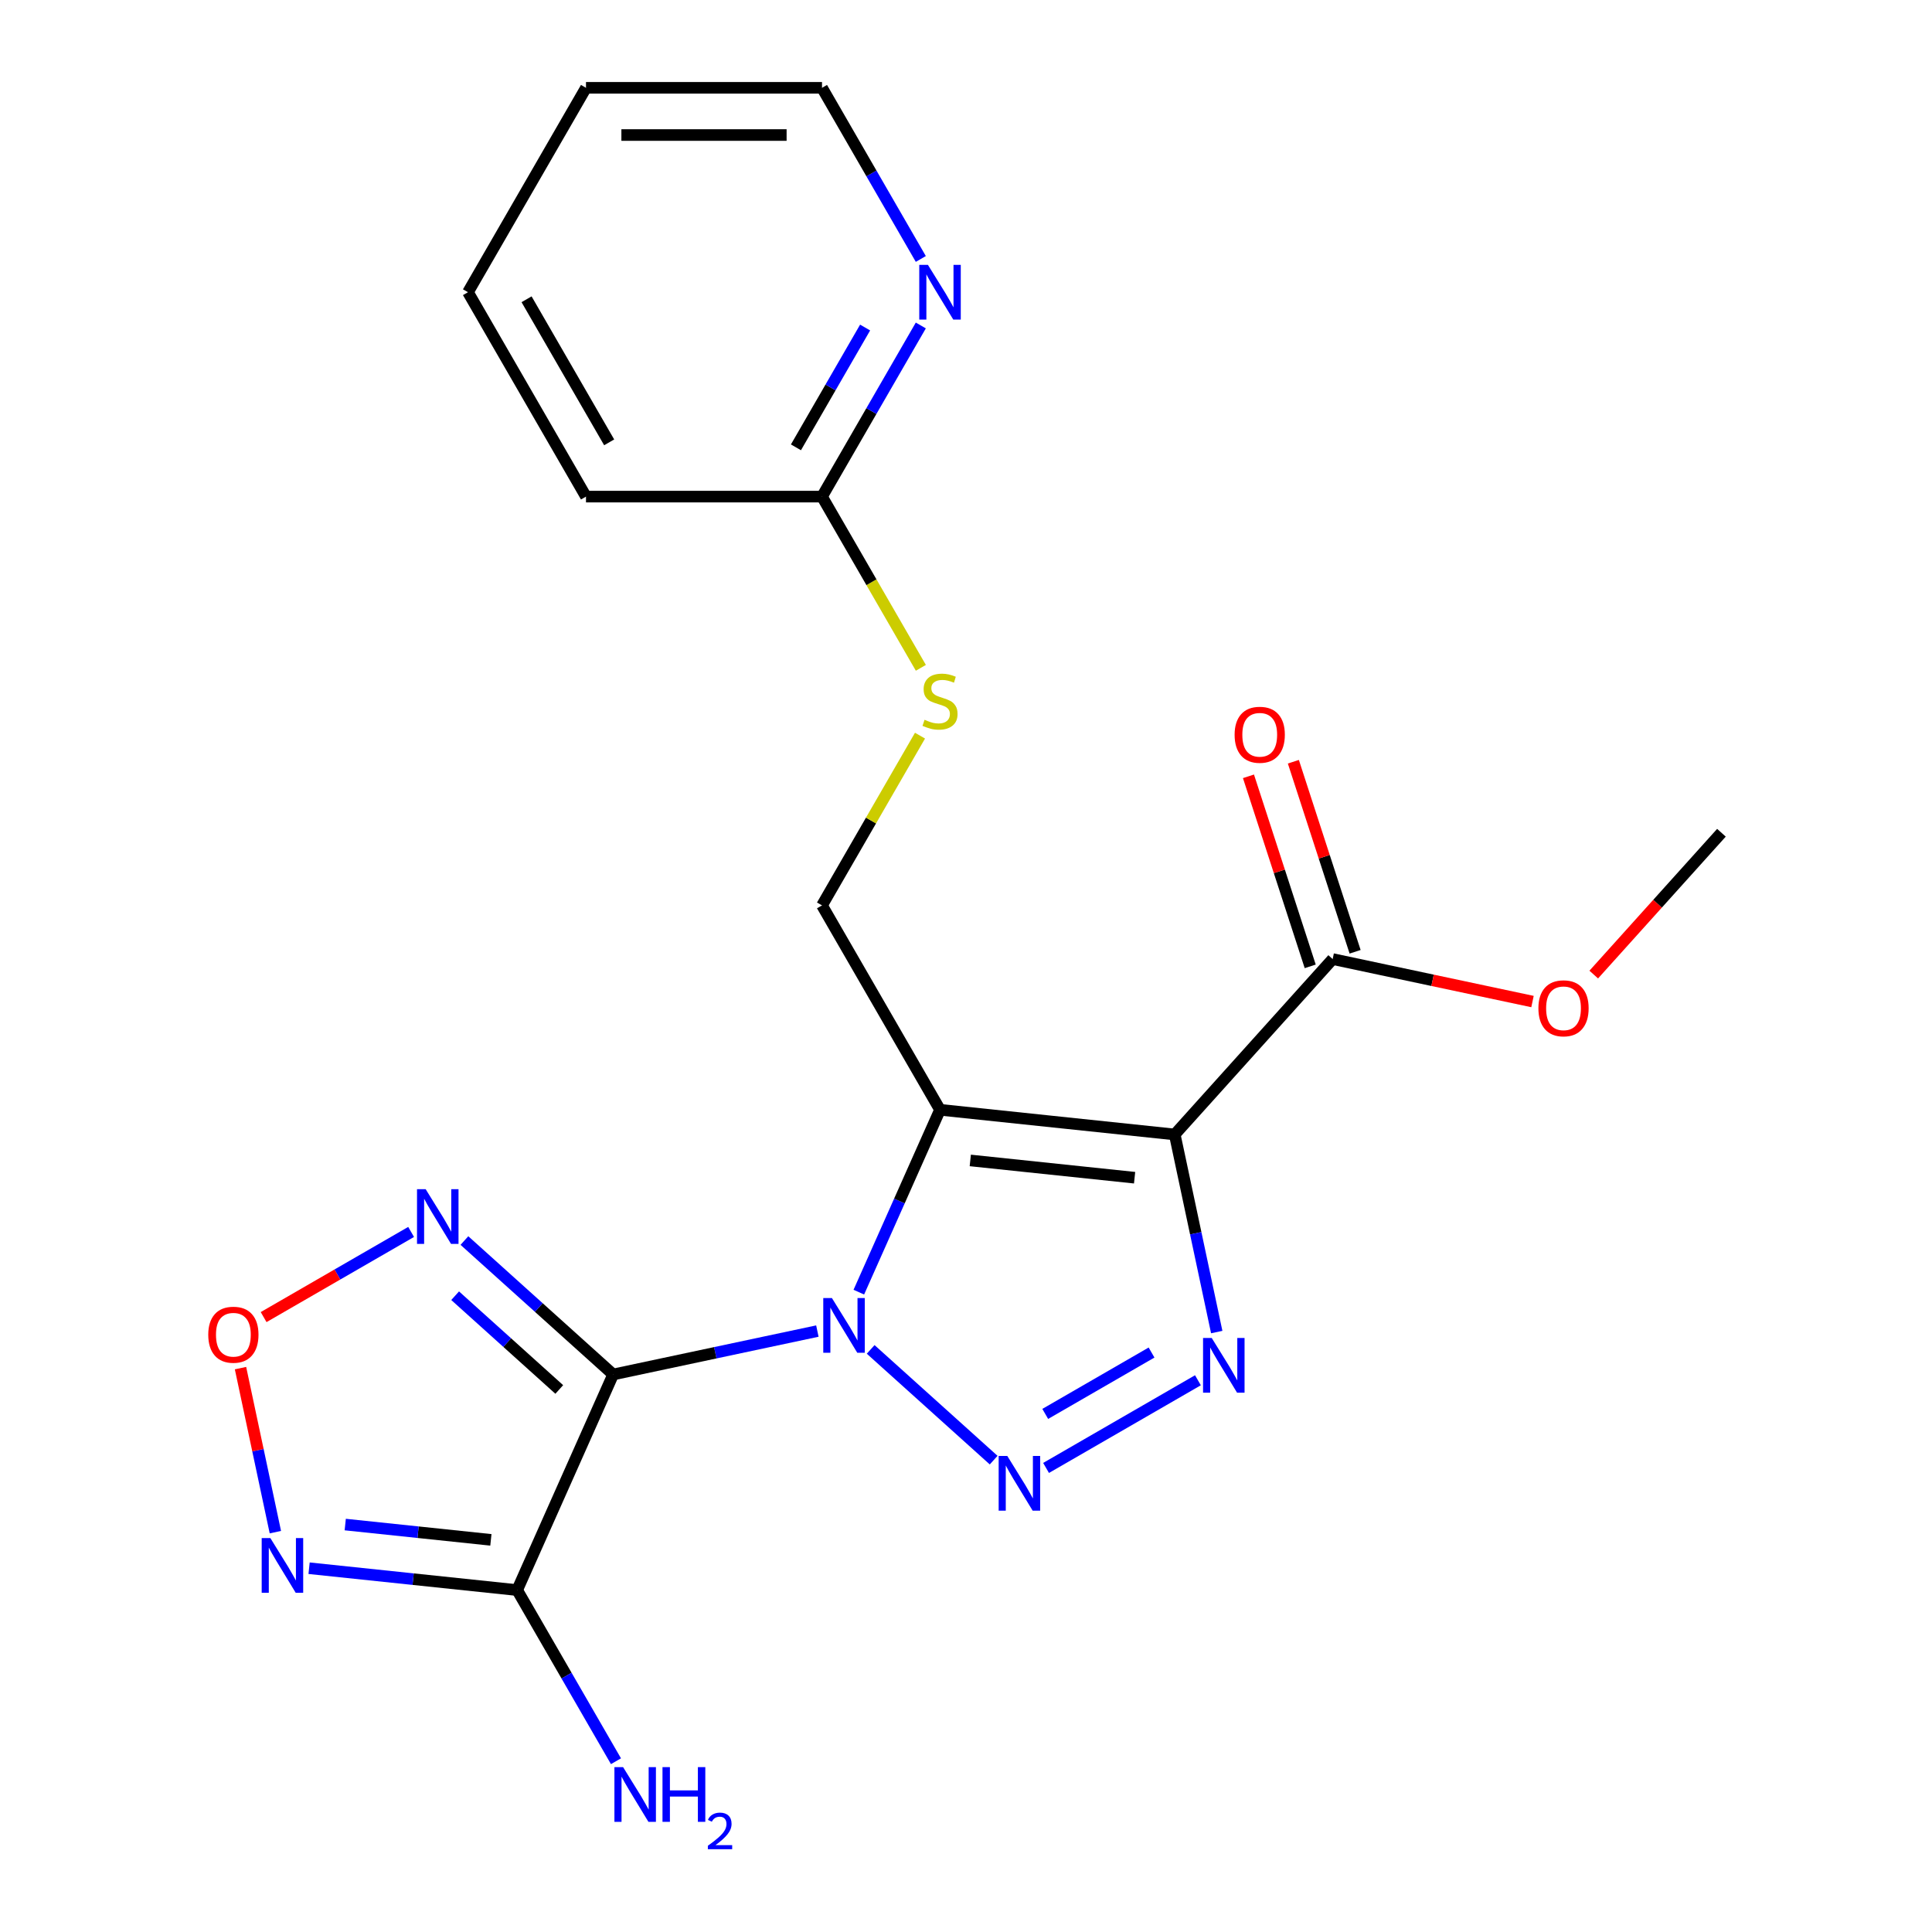 <?xml version='1.0' encoding='iso-8859-1'?>
<svg version='1.1' baseProfile='full'
              xmlns='http://www.w3.org/2000/svg'
                      xmlns:rdkit='http://www.rdkit.org/xml'
                      xmlns:xlink='http://www.w3.org/1999/xlink'
                  xml:space='preserve'
width='1000px' height='1000px' viewBox='0 0 1000 1000'>
<!-- END OF HEADER -->
<rect style='opacity:1.0;fill:#FFFFFF;stroke:none' width='1000' height='1000' x='0' y='0'> </rect>
<path class='bond-0' d='M 444.526,668.813 L 465.538,621.62' style='fill:none;fill-rule:evenodd;stroke:#0000FF;stroke-width:6px;stroke-linecap:butt;stroke-linejoin:miter;stroke-opacity:1' />
<path class='bond-0' d='M 465.538,621.62 L 486.55,574.427' style='fill:none;fill-rule:evenodd;stroke:#000000;stroke-width:6px;stroke-linecap:butt;stroke-linejoin:miter;stroke-opacity:1' />
<path class='bond-1' d='M 423.068,688.959 L 370.219,700.192' style='fill:none;fill-rule:evenodd;stroke:#0000FF;stroke-width:6px;stroke-linecap:butt;stroke-linejoin:miter;stroke-opacity:1' />
<path class='bond-1' d='M 370.219,700.192 L 317.371,711.426' style='fill:none;fill-rule:evenodd;stroke:#000000;stroke-width:6px;stroke-linecap:butt;stroke-linejoin:miter;stroke-opacity:1' />
<path class='bond-3' d='M 450.656,698.447 L 514.316,755.766' style='fill:none;fill-rule:evenodd;stroke:#0000FF;stroke-width:6px;stroke-linecap:butt;stroke-linejoin:miter;stroke-opacity:1' />
<path class='bond-2' d='M 486.55,574.427 L 608.041,587.197' style='fill:none;fill-rule:evenodd;stroke:#000000;stroke-width:6px;stroke-linecap:butt;stroke-linejoin:miter;stroke-opacity:1' />
<path class='bond-2' d='M 502.219,600.641 L 587.264,609.58' style='fill:none;fill-rule:evenodd;stroke:#000000;stroke-width:6px;stroke-linecap:butt;stroke-linejoin:miter;stroke-opacity:1' />
<path class='bond-10' d='M 486.55,574.427 L 425.469,468.633' style='fill:none;fill-rule:evenodd;stroke:#000000;stroke-width:6px;stroke-linecap:butt;stroke-linejoin:miter;stroke-opacity:1' />
<path class='bond-5' d='M 317.371,711.426 L 267.683,823.025' style='fill:none;fill-rule:evenodd;stroke:#000000;stroke-width:6px;stroke-linecap:butt;stroke-linejoin:miter;stroke-opacity:1' />
<path class='bond-6' d='M 317.371,711.426 L 278.876,676.765' style='fill:none;fill-rule:evenodd;stroke:#000000;stroke-width:6px;stroke-linecap:butt;stroke-linejoin:miter;stroke-opacity:1' />
<path class='bond-6' d='M 278.876,676.765 L 240.381,642.104' style='fill:none;fill-rule:evenodd;stroke:#0000FF;stroke-width:6px;stroke-linecap:butt;stroke-linejoin:miter;stroke-opacity:1' />
<path class='bond-6' d='M 289.474,719.184 L 262.528,694.922' style='fill:none;fill-rule:evenodd;stroke:#000000;stroke-width:6px;stroke-linecap:butt;stroke-linejoin:miter;stroke-opacity:1' />
<path class='bond-6' d='M 262.528,694.922 L 235.581,670.659' style='fill:none;fill-rule:evenodd;stroke:#0000FF;stroke-width:6px;stroke-linecap:butt;stroke-linejoin:miter;stroke-opacity:1' />
<path class='bond-9' d='M 608.041,587.197 L 689.783,496.413' style='fill:none;fill-rule:evenodd;stroke:#000000;stroke-width:6px;stroke-linecap:butt;stroke-linejoin:miter;stroke-opacity:1' />
<path class='bond-22' d='M 608.041,587.197 L 618.911,638.335' style='fill:none;fill-rule:evenodd;stroke:#000000;stroke-width:6px;stroke-linecap:butt;stroke-linejoin:miter;stroke-opacity:1' />
<path class='bond-22' d='M 618.911,638.335 L 629.781,689.474' style='fill:none;fill-rule:evenodd;stroke:#0000FF;stroke-width:6px;stroke-linecap:butt;stroke-linejoin:miter;stroke-opacity:1' />
<path class='bond-4' d='M 541.44,759.805 L 620.044,714.422' style='fill:none;fill-rule:evenodd;stroke:#0000FF;stroke-width:6px;stroke-linecap:butt;stroke-linejoin:miter;stroke-opacity:1' />
<path class='bond-4' d='M 541.014,731.839 L 596.037,700.071' style='fill:none;fill-rule:evenodd;stroke:#0000FF;stroke-width:6px;stroke-linecap:butt;stroke-linejoin:miter;stroke-opacity:1' />
<path class='bond-7' d='M 267.683,823.025 L 213.834,817.366' style='fill:none;fill-rule:evenodd;stroke:#000000;stroke-width:6px;stroke-linecap:butt;stroke-linejoin:miter;stroke-opacity:1' />
<path class='bond-7' d='M 213.834,817.366 L 159.985,811.706' style='fill:none;fill-rule:evenodd;stroke:#0000FF;stroke-width:6px;stroke-linecap:butt;stroke-linejoin:miter;stroke-opacity:1' />
<path class='bond-7' d='M 254.082,797.029 L 216.388,793.067' style='fill:none;fill-rule:evenodd;stroke:#000000;stroke-width:6px;stroke-linecap:butt;stroke-linejoin:miter;stroke-opacity:1' />
<path class='bond-7' d='M 216.388,793.067 L 178.694,789.106' style='fill:none;fill-rule:evenodd;stroke:#0000FF;stroke-width:6px;stroke-linecap:butt;stroke-linejoin:miter;stroke-opacity:1' />
<path class='bond-15' d='M 267.683,823.025 L 293.254,867.316' style='fill:none;fill-rule:evenodd;stroke:#000000;stroke-width:6px;stroke-linecap:butt;stroke-linejoin:miter;stroke-opacity:1' />
<path class='bond-15' d='M 293.254,867.316 L 318.825,911.606' style='fill:none;fill-rule:evenodd;stroke:#0000FF;stroke-width:6px;stroke-linecap:butt;stroke-linejoin:miter;stroke-opacity:1' />
<path class='bond-8' d='M 212.793,637.648 L 174.621,659.687' style='fill:none;fill-rule:evenodd;stroke:#0000FF;stroke-width:6px;stroke-linecap:butt;stroke-linejoin:miter;stroke-opacity:1' />
<path class='bond-8' d='M 174.621,659.687 L 136.448,681.726' style='fill:none;fill-rule:evenodd;stroke:#FF0000;stroke-width:6px;stroke-linecap:butt;stroke-linejoin:miter;stroke-opacity:1' />
<path class='bond-23' d='M 142.532,793.042 L 133.509,750.59' style='fill:none;fill-rule:evenodd;stroke:#0000FF;stroke-width:6px;stroke-linecap:butt;stroke-linejoin:miter;stroke-opacity:1' />
<path class='bond-23' d='M 133.509,750.59 L 124.486,708.139' style='fill:none;fill-rule:evenodd;stroke:#FF0000;stroke-width:6px;stroke-linecap:butt;stroke-linejoin:miter;stroke-opacity:1' />
<path class='bond-14' d='M 701.401,492.638 L 685.42,443.454' style='fill:none;fill-rule:evenodd;stroke:#000000;stroke-width:6px;stroke-linecap:butt;stroke-linejoin:miter;stroke-opacity:1' />
<path class='bond-14' d='M 685.42,443.454 L 669.44,394.27' style='fill:none;fill-rule:evenodd;stroke:#FF0000;stroke-width:6px;stroke-linecap:butt;stroke-linejoin:miter;stroke-opacity:1' />
<path class='bond-14' d='M 678.165,500.188 L 662.184,451.004' style='fill:none;fill-rule:evenodd;stroke:#000000;stroke-width:6px;stroke-linecap:butt;stroke-linejoin:miter;stroke-opacity:1' />
<path class='bond-14' d='M 662.184,451.004 L 646.203,401.82' style='fill:none;fill-rule:evenodd;stroke:#FF0000;stroke-width:6px;stroke-linecap:butt;stroke-linejoin:miter;stroke-opacity:1' />
<path class='bond-16' d='M 689.783,496.413 L 741.502,507.407' style='fill:none;fill-rule:evenodd;stroke:#000000;stroke-width:6px;stroke-linecap:butt;stroke-linejoin:miter;stroke-opacity:1' />
<path class='bond-16' d='M 741.502,507.407 L 793.221,518.4' style='fill:none;fill-rule:evenodd;stroke:#FF0000;stroke-width:6px;stroke-linecap:butt;stroke-linejoin:miter;stroke-opacity:1' />
<path class='bond-11' d='M 425.469,468.633 L 450.832,424.703' style='fill:none;fill-rule:evenodd;stroke:#000000;stroke-width:6px;stroke-linecap:butt;stroke-linejoin:miter;stroke-opacity:1' />
<path class='bond-11' d='M 450.832,424.703 L 476.195,380.772' style='fill:none;fill-rule:evenodd;stroke:#CCCC00;stroke-width:6px;stroke-linecap:butt;stroke-linejoin:miter;stroke-opacity:1' />
<path class='bond-12' d='M 476.634,345.664 L 451.052,301.354' style='fill:none;fill-rule:evenodd;stroke:#CCCC00;stroke-width:6px;stroke-linecap:butt;stroke-linejoin:miter;stroke-opacity:1' />
<path class='bond-12' d='M 451.052,301.354 L 425.469,257.044' style='fill:none;fill-rule:evenodd;stroke:#000000;stroke-width:6px;stroke-linecap:butt;stroke-linejoin:miter;stroke-opacity:1' />
<path class='bond-13' d='M 425.469,257.044 L 451.04,212.753' style='fill:none;fill-rule:evenodd;stroke:#000000;stroke-width:6px;stroke-linecap:butt;stroke-linejoin:miter;stroke-opacity:1' />
<path class='bond-13' d='M 451.04,212.753 L 476.611,168.463' style='fill:none;fill-rule:evenodd;stroke:#0000FF;stroke-width:6px;stroke-linecap:butt;stroke-linejoin:miter;stroke-opacity:1' />
<path class='bond-13' d='M 411.981,231.541 L 429.881,200.537' style='fill:none;fill-rule:evenodd;stroke:#000000;stroke-width:6px;stroke-linecap:butt;stroke-linejoin:miter;stroke-opacity:1' />
<path class='bond-13' d='M 429.881,200.537 L 447.781,169.534' style='fill:none;fill-rule:evenodd;stroke:#0000FF;stroke-width:6px;stroke-linecap:butt;stroke-linejoin:miter;stroke-opacity:1' />
<path class='bond-18' d='M 425.469,257.044 L 303.308,257.044' style='fill:none;fill-rule:evenodd;stroke:#000000;stroke-width:6px;stroke-linecap:butt;stroke-linejoin:miter;stroke-opacity:1' />
<path class='bond-17' d='M 476.611,134.035 L 451.04,89.745' style='fill:none;fill-rule:evenodd;stroke:#0000FF;stroke-width:6px;stroke-linecap:butt;stroke-linejoin:miter;stroke-opacity:1' />
<path class='bond-17' d='M 451.04,89.745 L 425.469,45.455' style='fill:none;fill-rule:evenodd;stroke:#000000;stroke-width:6px;stroke-linecap:butt;stroke-linejoin:miter;stroke-opacity:1' />
<path class='bond-19' d='M 824.918,504.438 L 857.967,467.733' style='fill:none;fill-rule:evenodd;stroke:#FF0000;stroke-width:6px;stroke-linecap:butt;stroke-linejoin:miter;stroke-opacity:1' />
<path class='bond-19' d='M 857.967,467.733 L 891.016,431.029' style='fill:none;fill-rule:evenodd;stroke:#000000;stroke-width:6px;stroke-linecap:butt;stroke-linejoin:miter;stroke-opacity:1' />
<path class='bond-24' d='M 425.469,45.455 L 303.308,45.455' style='fill:none;fill-rule:evenodd;stroke:#000000;stroke-width:6px;stroke-linecap:butt;stroke-linejoin:miter;stroke-opacity:1' />
<path class='bond-24' d='M 407.145,69.887 L 321.632,69.887' style='fill:none;fill-rule:evenodd;stroke:#000000;stroke-width:6px;stroke-linecap:butt;stroke-linejoin:miter;stroke-opacity:1' />
<path class='bond-21' d='M 303.308,257.044 L 242.227,151.249' style='fill:none;fill-rule:evenodd;stroke:#000000;stroke-width:6px;stroke-linecap:butt;stroke-linejoin:miter;stroke-opacity:1' />
<path class='bond-21' d='M 315.305,228.958 L 272.548,154.902' style='fill:none;fill-rule:evenodd;stroke:#000000;stroke-width:6px;stroke-linecap:butt;stroke-linejoin:miter;stroke-opacity:1' />
<path class='bond-20' d='M 303.308,45.455 L 242.227,151.249' style='fill:none;fill-rule:evenodd;stroke:#000000;stroke-width:6px;stroke-linecap:butt;stroke-linejoin:miter;stroke-opacity:1' />
<path  class='atom-0' d='M 430.602 671.867
L 439.882 686.867
Q 440.802 688.347, 442.282 691.027
Q 443.762 693.707, 443.842 693.867
L 443.842 671.867
L 447.602 671.867
L 447.602 700.187
L 443.722 700.187
L 433.762 683.787
Q 432.602 681.867, 431.362 679.667
Q 430.162 677.467, 429.802 676.787
L 429.802 700.187
L 426.122 700.187
L 426.122 671.867
L 430.602 671.867
' fill='#0000FF'/>
<path  class='atom-4' d='M 521.385 753.609
L 530.665 768.609
Q 531.585 770.089, 533.065 772.769
Q 534.545 775.449, 534.625 775.609
L 534.625 753.609
L 538.385 753.609
L 538.385 781.929
L 534.505 781.929
L 524.545 765.529
Q 523.385 763.609, 522.145 761.409
Q 520.945 759.209, 520.585 758.529
L 520.585 781.929
L 516.905 781.929
L 516.905 753.609
L 521.385 753.609
' fill='#0000FF'/>
<path  class='atom-5' d='M 627.18 692.528
L 636.46 707.528
Q 637.38 709.008, 638.86 711.688
Q 640.34 714.368, 640.42 714.528
L 640.42 692.528
L 644.18 692.528
L 644.18 720.848
L 640.3 720.848
L 630.34 704.448
Q 629.18 702.528, 627.94 700.328
Q 626.74 698.128, 626.38 697.448
L 626.38 720.848
L 622.7 720.848
L 622.7 692.528
L 627.18 692.528
' fill='#0000FF'/>
<path  class='atom-7' d='M 220.327 615.524
L 229.607 630.524
Q 230.527 632.004, 232.007 634.684
Q 233.487 637.364, 233.567 637.524
L 233.567 615.524
L 237.327 615.524
L 237.327 643.844
L 233.447 643.844
L 223.487 627.444
Q 222.327 625.524, 221.087 623.324
Q 219.887 621.124, 219.527 620.444
L 219.527 643.844
L 215.847 643.844
L 215.847 615.524
L 220.327 615.524
' fill='#0000FF'/>
<path  class='atom-8' d='M 139.931 796.096
L 149.211 811.096
Q 150.131 812.576, 151.611 815.256
Q 153.091 817.936, 153.171 818.096
L 153.171 796.096
L 156.931 796.096
L 156.931 824.416
L 153.051 824.416
L 143.091 808.016
Q 141.931 806.096, 140.691 803.896
Q 139.491 801.696, 139.131 801.016
L 139.131 824.416
L 135.451 824.416
L 135.451 796.096
L 139.931 796.096
' fill='#0000FF'/>
<path  class='atom-9' d='M 107.793 690.845
Q 107.793 684.045, 111.153 680.245
Q 114.513 676.445, 120.793 676.445
Q 127.073 676.445, 130.433 680.245
Q 133.793 684.045, 133.793 690.845
Q 133.793 697.725, 130.393 701.645
Q 126.993 705.525, 120.793 705.525
Q 114.553 705.525, 111.153 701.645
Q 107.793 697.765, 107.793 690.845
M 120.793 702.325
Q 125.113 702.325, 127.433 699.445
Q 129.793 696.525, 129.793 690.845
Q 129.793 685.285, 127.433 682.485
Q 125.113 679.645, 120.793 679.645
Q 116.473 679.645, 114.113 682.445
Q 111.793 685.245, 111.793 690.845
Q 111.793 696.565, 114.113 699.445
Q 116.473 702.325, 120.793 702.325
' fill='#FF0000'/>
<path  class='atom-12' d='M 478.55 372.558
Q 478.87 372.678, 480.19 373.238
Q 481.51 373.798, 482.95 374.158
Q 484.43 374.478, 485.87 374.478
Q 488.55 374.478, 490.11 373.198
Q 491.67 371.878, 491.67 369.598
Q 491.67 368.038, 490.87 367.078
Q 490.11 366.118, 488.91 365.598
Q 487.71 365.078, 485.71 364.478
Q 483.19 363.718, 481.67 362.998
Q 480.19 362.278, 479.11 360.758
Q 478.07 359.238, 478.07 356.678
Q 478.07 353.118, 480.47 350.918
Q 482.91 348.718, 487.71 348.718
Q 490.99 348.718, 494.71 350.278
L 493.79 353.358
Q 490.39 351.958, 487.83 351.958
Q 485.07 351.958, 483.55 353.118
Q 482.03 354.238, 482.07 356.198
Q 482.07 357.718, 482.83 358.638
Q 483.63 359.558, 484.75 360.078
Q 485.91 360.598, 487.83 361.198
Q 490.39 361.998, 491.91 362.798
Q 493.43 363.598, 494.51 365.238
Q 495.63 366.838, 495.63 369.598
Q 495.63 373.518, 492.99 375.638
Q 490.39 377.718, 486.03 377.718
Q 483.51 377.718, 481.59 377.158
Q 479.71 376.638, 477.47 375.718
L 478.55 372.558
' fill='#CCCC00'/>
<path  class='atom-14' d='M 480.29 137.089
L 489.57 152.089
Q 490.49 153.569, 491.97 156.249
Q 493.45 158.929, 493.53 159.089
L 493.53 137.089
L 497.29 137.089
L 497.29 165.409
L 493.41 165.409
L 483.45 149.009
Q 482.29 147.089, 481.05 144.889
Q 479.85 142.689, 479.49 142.009
L 479.49 165.409
L 475.81 165.409
L 475.81 137.089
L 480.29 137.089
' fill='#0000FF'/>
<path  class='atom-15' d='M 639.033 380.311
Q 639.033 373.511, 642.393 369.711
Q 645.753 365.911, 652.033 365.911
Q 658.313 365.911, 661.673 369.711
Q 665.033 373.511, 665.033 380.311
Q 665.033 387.191, 661.633 391.111
Q 658.233 394.991, 652.033 394.991
Q 645.793 394.991, 642.393 391.111
Q 639.033 387.231, 639.033 380.311
M 652.033 391.791
Q 656.353 391.791, 658.673 388.911
Q 661.033 385.991, 661.033 380.311
Q 661.033 374.751, 658.673 371.951
Q 656.353 369.111, 652.033 369.111
Q 647.713 369.111, 645.353 371.911
Q 643.033 374.711, 643.033 380.311
Q 643.033 386.031, 645.353 388.911
Q 647.713 391.791, 652.033 391.791
' fill='#FF0000'/>
<path  class='atom-16' d='M 322.504 914.66
L 331.784 929.66
Q 332.704 931.14, 334.184 933.82
Q 335.664 936.5, 335.744 936.66
L 335.744 914.66
L 339.504 914.66
L 339.504 942.98
L 335.624 942.98
L 325.664 926.58
Q 324.504 924.66, 323.264 922.46
Q 322.064 920.26, 321.704 919.58
L 321.704 942.98
L 318.024 942.98
L 318.024 914.66
L 322.504 914.66
' fill='#0000FF'/>
<path  class='atom-16' d='M 342.904 914.66
L 346.744 914.66
L 346.744 926.7
L 361.224 926.7
L 361.224 914.66
L 365.064 914.66
L 365.064 942.98
L 361.224 942.98
L 361.224 929.9
L 346.744 929.9
L 346.744 942.98
L 342.904 942.98
L 342.904 914.66
' fill='#0000FF'/>
<path  class='atom-16' d='M 366.437 941.986
Q 367.123 940.218, 368.76 939.241
Q 370.397 938.238, 372.667 938.238
Q 375.492 938.238, 377.076 939.769
Q 378.66 941.3, 378.66 944.019
Q 378.66 946.791, 376.601 949.378
Q 374.568 951.966, 370.344 955.028
L 378.977 955.028
L 378.977 957.14
L 366.384 957.14
L 366.384 955.371
Q 369.869 952.89, 371.928 951.042
Q 374.013 949.194, 375.017 947.53
Q 376.02 945.867, 376.02 944.151
Q 376.02 942.356, 375.122 941.353
Q 374.225 940.35, 372.667 940.35
Q 371.162 940.35, 370.159 940.957
Q 369.156 941.564, 368.443 942.91
L 366.437 941.986
' fill='#0000FF'/>
<path  class='atom-17' d='M 796.275 521.892
Q 796.275 515.092, 799.635 511.292
Q 802.995 507.492, 809.275 507.492
Q 815.555 507.492, 818.915 511.292
Q 822.275 515.092, 822.275 521.892
Q 822.275 528.772, 818.875 532.692
Q 815.475 536.572, 809.275 536.572
Q 803.035 536.572, 799.635 532.692
Q 796.275 528.812, 796.275 521.892
M 809.275 533.372
Q 813.595 533.372, 815.915 530.492
Q 818.275 527.572, 818.275 521.892
Q 818.275 516.332, 815.915 513.532
Q 813.595 510.692, 809.275 510.692
Q 804.955 510.692, 802.595 513.492
Q 800.275 516.292, 800.275 521.892
Q 800.275 527.612, 802.595 530.492
Q 804.955 533.372, 809.275 533.372
' fill='#FF0000'/>
</svg>
